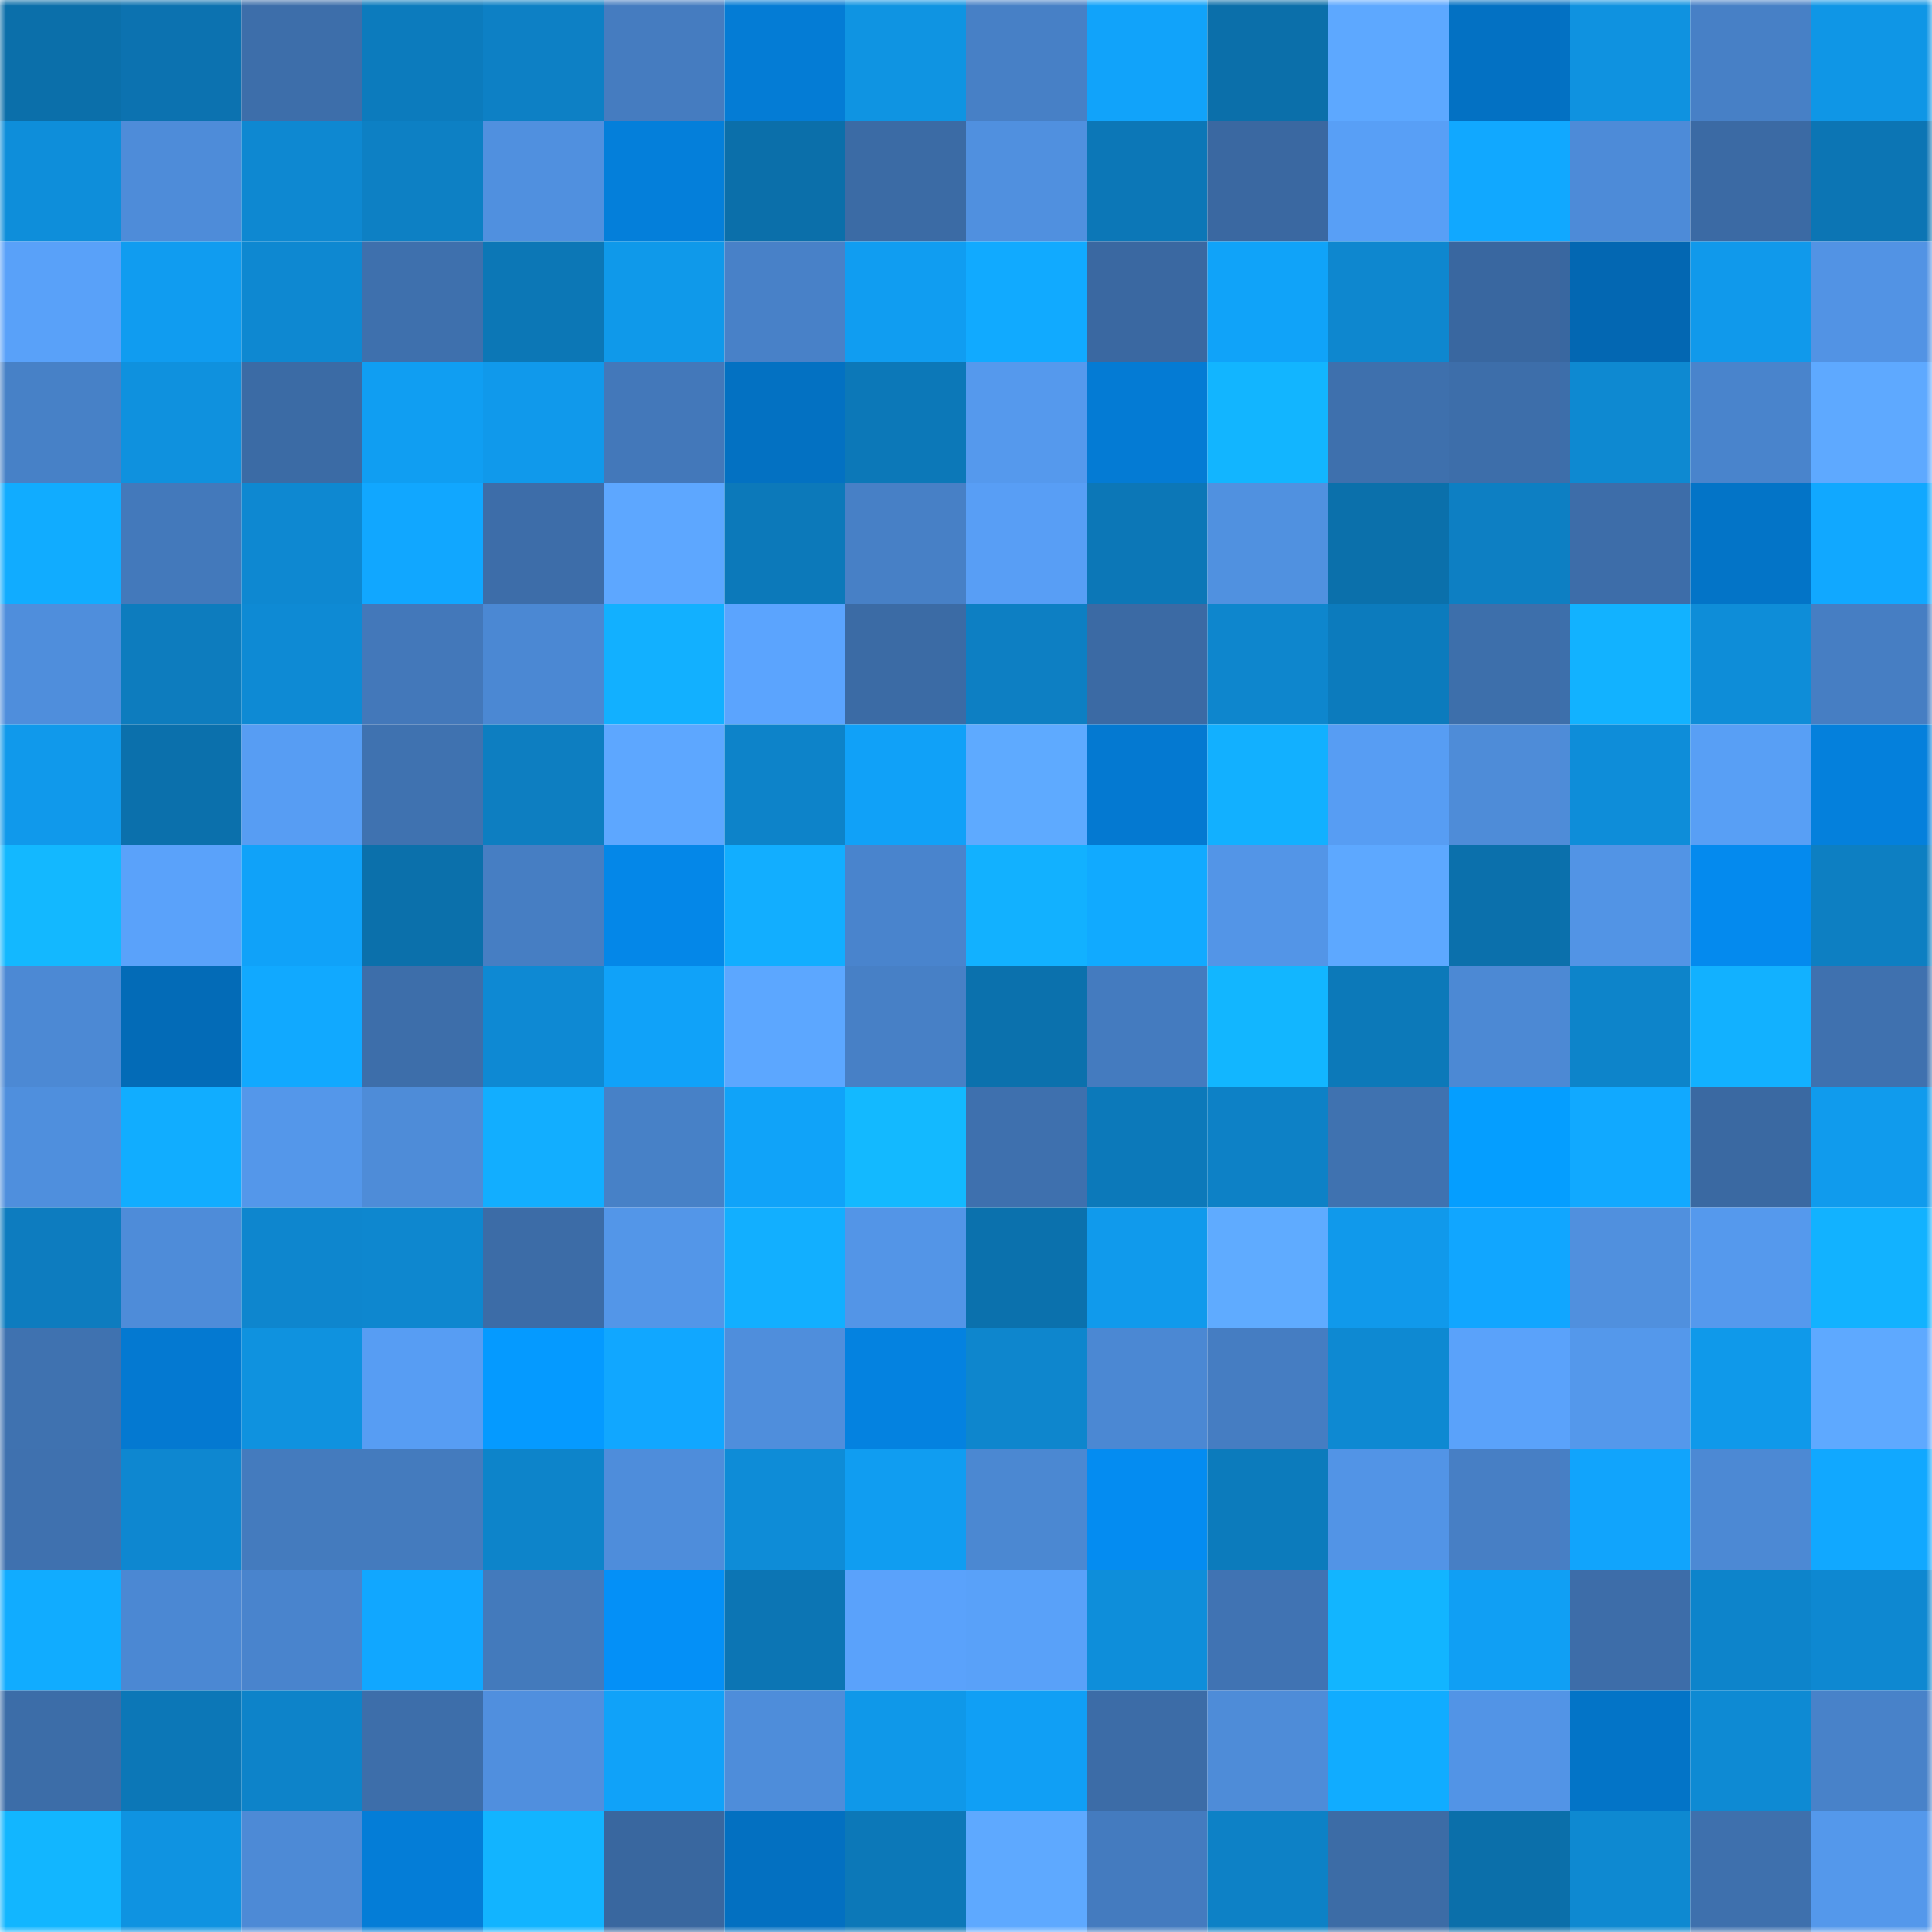 <svg viewBox="0 0 160 160" fill="none" role="img" xmlns="http://www.w3.org/2000/svg" width="240" height="240" name="ens%2Cvanseurope.eth"><mask id="1507607519" mask-type="alpha" maskUnits="userSpaceOnUse" x="0" y="0" width="160" height="160"><rect width="160" height="160" fill="#FFFFFF"></rect></mask><g mask="url(#1507607519)"><rect x="0" y="0" width="10" height="10" fill="#0b6faa"></rect><rect x="10" y="0" width="10" height="10" fill="#0c72b0"></rect><rect x="20" y="0" width="10" height="10" fill="#3d6eaa"></rect><rect x="30" y="0" width="10" height="10" fill="#0c7bbd"></rect><rect x="40" y="0" width="10" height="10" fill="#0d80c5"></rect><rect x="50" y="0" width="10" height="10" fill="#457cc0"></rect><rect x="60" y="0" width="10" height="10" fill="#047cd5"></rect><rect x="70" y="0" width="10" height="10" fill="#0f94e2"></rect><rect x="80" y="0" width="10" height="10" fill="#4780c6"></rect><rect x="90" y="0" width="10" height="10" fill="#11a3fa"></rect><rect x="100" y="0" width="10" height="10" fill="#0b6faa"></rect><rect x="110" y="0" width="10" height="10" fill="#5da8ff"></rect><rect x="120" y="0" width="10" height="10" fill="#0371c3"></rect><rect x="130" y="0" width="10" height="10" fill="#0f92e0"></rect><rect x="140" y="0" width="10" height="10" fill="#4780c6"></rect><rect x="150" y="0" width="10" height="10" fill="#0f96e6"></rect><rect x="0" y="10" width="10" height="10" fill="#0e8eda"></rect><rect x="10" y="10" width="10" height="10" fill="#4e8cd9"></rect><rect x="20" y="10" width="10" height="10" fill="#0e88d1"></rect><rect x="30" y="10" width="10" height="10" fill="#0d80c4"></rect><rect x="40" y="10" width="10" height="10" fill="#5090df"></rect><rect x="50" y="10" width="10" height="10" fill="#047fda"></rect><rect x="60" y="10" width="10" height="10" fill="#0b6faa"></rect><rect x="70" y="10" width="10" height="10" fill="#3b6ba5"></rect><rect x="80" y="10" width="10" height="10" fill="#5090df"></rect><rect x="90" y="10" width="10" height="10" fill="#0c77b7"></rect><rect x="100" y="10" width="10" height="10" fill="#3a68a1"></rect><rect x="110" y="10" width="10" height="10" fill="#589ff6"></rect><rect x="120" y="10" width="10" height="10" fill="#11a8ff"></rect><rect x="130" y="10" width="10" height="10" fill="#4d8bd8"></rect><rect x="140" y="10" width="10" height="10" fill="#3b6aa4"></rect><rect x="150" y="10" width="10" height="10" fill="#0c75b4"></rect><rect x="0" y="20" width="10" height="10" fill="#59a1f9"></rect><rect x="10" y="20" width="10" height="10" fill="#109cf0"></rect><rect x="20" y="20" width="10" height="10" fill="#0e88d1"></rect><rect x="30" y="20" width="10" height="10" fill="#3e70ad"></rect><rect x="40" y="20" width="10" height="10" fill="#0c77b6"></rect><rect x="50" y="20" width="10" height="10" fill="#0f99ea"></rect><rect x="60" y="20" width="10" height="10" fill="#4881c8"></rect><rect x="70" y="20" width="10" height="10" fill="#109df1"></rect><rect x="80" y="20" width="10" height="10" fill="#11aaff"></rect><rect x="90" y="20" width="10" height="10" fill="#3a68a1"></rect><rect x="100" y="20" width="10" height="10" fill="#10a3f9"></rect><rect x="110" y="20" width="10" height="10" fill="#0e87cf"></rect><rect x="120" y="20" width="10" height="10" fill="#3967a0"></rect><rect x="130" y="20" width="10" height="10" fill="#0367b2"></rect><rect x="140" y="20" width="10" height="10" fill="#1099eb"></rect><rect x="150" y="20" width="10" height="10" fill="#5293e4"></rect><rect x="0" y="30" width="10" height="10" fill="#4781c7"></rect><rect x="10" y="30" width="10" height="10" fill="#0f91de"></rect><rect x="20" y="30" width="10" height="10" fill="#3b6ba5"></rect><rect x="30" y="30" width="10" height="10" fill="#109ef2"></rect><rect x="40" y="30" width="10" height="10" fill="#1099eb"></rect><rect x="50" y="30" width="10" height="10" fill="#4378ba"></rect><rect x="60" y="30" width="10" height="10" fill="#0371c2"></rect><rect x="70" y="30" width="10" height="10" fill="#0c78b8"></rect><rect x="80" y="30" width="10" height="10" fill="#5599ed"></rect><rect x="90" y="30" width="10" height="10" fill="#047bd4"></rect><rect x="100" y="30" width="10" height="10" fill="#12b5ff"></rect><rect x="110" y="30" width="10" height="10" fill="#3e70ad"></rect><rect x="120" y="30" width="10" height="10" fill="#3d6eaa"></rect><rect x="130" y="30" width="10" height="10" fill="#0e89d1"></rect><rect x="140" y="30" width="10" height="10" fill="#4984cc"></rect><rect x="150" y="30" width="10" height="10" fill="#5ea9ff"></rect><rect x="0" y="40" width="10" height="10" fill="#11acff"></rect><rect x="10" y="40" width="10" height="10" fill="#4379bb"></rect><rect x="20" y="40" width="10" height="10" fill="#0e88d1"></rect><rect x="30" y="40" width="10" height="10" fill="#11a7ff"></rect><rect x="40" y="40" width="10" height="10" fill="#3d6da9"></rect><rect x="50" y="40" width="10" height="10" fill="#5da7ff"></rect><rect x="60" y="40" width="10" height="10" fill="#0c79ba"></rect><rect x="70" y="40" width="10" height="10" fill="#4780c6"></rect><rect x="80" y="40" width="10" height="10" fill="#589ef5"></rect><rect x="90" y="40" width="10" height="10" fill="#0c77b7"></rect><rect x="100" y="40" width="10" height="10" fill="#5091e0"></rect><rect x="110" y="40" width="10" height="10" fill="#0b70ab"></rect><rect x="120" y="40" width="10" height="10" fill="#0d7fc3"></rect><rect x="130" y="40" width="10" height="10" fill="#3d6da9"></rect><rect x="140" y="40" width="10" height="10" fill="#0374c7"></rect><rect x="150" y="40" width="10" height="10" fill="#11a8ff"></rect><rect x="0" y="50" width="10" height="10" fill="#4f8edc"></rect><rect x="10" y="50" width="10" height="10" fill="#0d7cbe"></rect><rect x="20" y="50" width="10" height="10" fill="#0e8ad4"></rect><rect x="30" y="50" width="10" height="10" fill="#4378ba"></rect><rect x="40" y="50" width="10" height="10" fill="#4b88d3"></rect><rect x="50" y="50" width="10" height="10" fill="#12b0ff"></rect><rect x="60" y="50" width="10" height="10" fill="#5ba4fe"></rect><rect x="70" y="50" width="10" height="10" fill="#3b6ba5"></rect><rect x="80" y="50" width="10" height="10" fill="#0d7fc3"></rect><rect x="90" y="50" width="10" height="10" fill="#3b6aa4"></rect><rect x="100" y="50" width="10" height="10" fill="#0e86cd"></rect><rect x="110" y="50" width="10" height="10" fill="#0c7bbd"></rect><rect x="120" y="50" width="10" height="10" fill="#3d6fab"></rect><rect x="130" y="50" width="10" height="10" fill="#12b2ff"></rect><rect x="140" y="50" width="10" height="10" fill="#0e8dd8"></rect><rect x="150" y="50" width="10" height="10" fill="#467ec3"></rect><rect x="0" y="60" width="10" height="10" fill="#1099eb"></rect><rect x="10" y="60" width="10" height="10" fill="#0b70ac"></rect><rect x="20" y="60" width="10" height="10" fill="#579df3"></rect><rect x="30" y="60" width="10" height="10" fill="#3f72b0"></rect><rect x="40" y="60" width="10" height="10" fill="#0d7ec1"></rect><rect x="50" y="60" width="10" height="10" fill="#5da7ff"></rect><rect x="60" y="60" width="10" height="10" fill="#0d83c9"></rect><rect x="70" y="60" width="10" height="10" fill="#10a1f8"></rect><rect x="80" y="60" width="10" height="10" fill="#5eaaff"></rect><rect x="90" y="60" width="10" height="10" fill="#0479d1"></rect><rect x="100" y="60" width="10" height="10" fill="#12b0ff"></rect><rect x="110" y="60" width="10" height="10" fill="#579df3"></rect><rect x="120" y="60" width="10" height="10" fill="#4e8cd8"></rect><rect x="130" y="60" width="10" height="10" fill="#0e8dd9"></rect><rect x="140" y="60" width="10" height="10" fill="#589ff5"></rect><rect x="150" y="60" width="10" height="10" fill="#0480dc"></rect><rect x="0" y="70" width="10" height="10" fill="#13b8ff"></rect><rect x="10" y="70" width="10" height="10" fill="#5aa2fa"></rect><rect x="20" y="70" width="10" height="10" fill="#10a2f9"></rect><rect x="30" y="70" width="10" height="10" fill="#0b70ab"></rect><rect x="40" y="70" width="10" height="10" fill="#467ec3"></rect><rect x="50" y="70" width="10" height="10" fill="#0487e8"></rect><rect x="60" y="70" width="10" height="10" fill="#12aeff"></rect><rect x="70" y="70" width="10" height="10" fill="#4984cd"></rect><rect x="80" y="70" width="10" height="10" fill="#12b1ff"></rect><rect x="90" y="70" width="10" height="10" fill="#11aaff"></rect><rect x="100" y="70" width="10" height="10" fill="#5395e7"></rect><rect x="110" y="70" width="10" height="10" fill="#5da8ff"></rect><rect x="120" y="70" width="10" height="10" fill="#0b70ac"></rect><rect x="130" y="70" width="10" height="10" fill="#5294e5"></rect><rect x="140" y="70" width="10" height="10" fill="#048aee"></rect><rect x="150" y="70" width="10" height="10" fill="#0d7fc2"></rect><rect x="0" y="80" width="10" height="10" fill="#4c89d4"></rect><rect x="10" y="80" width="10" height="10" fill="#036bb7"></rect><rect x="20" y="80" width="10" height="10" fill="#11a9ff"></rect><rect x="30" y="80" width="10" height="10" fill="#3d6eaa"></rect><rect x="40" y="80" width="10" height="10" fill="#0e89d3"></rect><rect x="50" y="80" width="10" height="10" fill="#10a2f9"></rect><rect x="60" y="80" width="10" height="10" fill="#5ca7ff"></rect><rect x="70" y="80" width="10" height="10" fill="#4780c6"></rect><rect x="80" y="80" width="10" height="10" fill="#0b71ad"></rect><rect x="90" y="80" width="10" height="10" fill="#447bbf"></rect><rect x="100" y="80" width="10" height="10" fill="#12b6ff"></rect><rect x="110" y="80" width="10" height="10" fill="#0c79b9"></rect><rect x="120" y="80" width="10" height="10" fill="#4c89d4"></rect><rect x="130" y="80" width="10" height="10" fill="#0d84ca"></rect><rect x="140" y="80" width="10" height="10" fill="#12b1ff"></rect><rect x="150" y="80" width="10" height="10" fill="#3f71af"></rect><rect x="0" y="90" width="10" height="10" fill="#4f8fdd"></rect><rect x="10" y="90" width="10" height="10" fill="#11adff"></rect><rect x="20" y="90" width="10" height="10" fill="#5497ea"></rect><rect x="30" y="90" width="10" height="10" fill="#4e8cd8"></rect><rect x="40" y="90" width="10" height="10" fill="#12aeff"></rect><rect x="50" y="90" width="10" height="10" fill="#4781c7"></rect><rect x="60" y="90" width="10" height="10" fill="#10a3f9"></rect><rect x="70" y="90" width="10" height="10" fill="#13b9ff"></rect><rect x="80" y="90" width="10" height="10" fill="#3e70ae"></rect><rect x="90" y="90" width="10" height="10" fill="#0c79ba"></rect><rect x="100" y="90" width="10" height="10" fill="#0d81c6"></rect><rect x="110" y="90" width="10" height="10" fill="#3f72b0"></rect><rect x="120" y="90" width="10" height="10" fill="#059eff"></rect><rect x="130" y="90" width="10" height="10" fill="#11a9ff"></rect><rect x="140" y="90" width="10" height="10" fill="#3a69a2"></rect><rect x="150" y="90" width="10" height="10" fill="#109bed"></rect><rect x="0" y="100" width="10" height="10" fill="#0d7cbf"></rect><rect x="10" y="100" width="10" height="10" fill="#4e8cd9"></rect><rect x="20" y="100" width="10" height="10" fill="#0e86ce"></rect><rect x="30" y="100" width="10" height="10" fill="#0e87cf"></rect><rect x="40" y="100" width="10" height="10" fill="#3c6ca7"></rect><rect x="50" y="100" width="10" height="10" fill="#5396e8"></rect><rect x="60" y="100" width="10" height="10" fill="#12afff"></rect><rect x="70" y="100" width="10" height="10" fill="#5395e7"></rect><rect x="80" y="100" width="10" height="10" fill="#0b71ad"></rect><rect x="90" y="100" width="10" height="10" fill="#109aec"></rect><rect x="100" y="100" width="10" height="10" fill="#5fabff"></rect><rect x="110" y="100" width="10" height="10" fill="#1099eb"></rect><rect x="120" y="100" width="10" height="10" fill="#11a6ff"></rect><rect x="130" y="100" width="10" height="10" fill="#5090de"></rect><rect x="140" y="100" width="10" height="10" fill="#5599ed"></rect><rect x="150" y="100" width="10" height="10" fill="#12b2ff"></rect><rect x="0" y="110" width="10" height="10" fill="#3f72b0"></rect><rect x="10" y="110" width="10" height="10" fill="#0479d1"></rect><rect x="20" y="110" width="10" height="10" fill="#0f92df"></rect><rect x="30" y="110" width="10" height="10" fill="#579df3"></rect><rect x="40" y="110" width="10" height="10" fill="#059aff"></rect><rect x="50" y="110" width="10" height="10" fill="#11a7ff"></rect><rect x="60" y="110" width="10" height="10" fill="#4f8edc"></rect><rect x="70" y="110" width="10" height="10" fill="#0482e0"></rect><rect x="80" y="110" width="10" height="10" fill="#0e86cd"></rect><rect x="90" y="110" width="10" height="10" fill="#4b88d3"></rect><rect x="100" y="110" width="10" height="10" fill="#457dc2"></rect><rect x="110" y="110" width="10" height="10" fill="#0e89d2"></rect><rect x="120" y="110" width="10" height="10" fill="#5aa2fa"></rect><rect x="130" y="110" width="10" height="10" fill="#5498eb"></rect><rect x="140" y="110" width="10" height="10" fill="#0f99ea"></rect><rect x="150" y="110" width="10" height="10" fill="#5ea9ff"></rect><rect x="0" y="120" width="10" height="10" fill="#3f71af"></rect><rect x="10" y="120" width="10" height="10" fill="#0e87d0"></rect><rect x="20" y="120" width="10" height="10" fill="#447bbe"></rect><rect x="30" y="120" width="10" height="10" fill="#447bbe"></rect><rect x="40" y="120" width="10" height="10" fill="#0d84ca"></rect><rect x="50" y="120" width="10" height="10" fill="#4e8ddb"></rect><rect x="60" y="120" width="10" height="10" fill="#0e8cd7"></rect><rect x="70" y="120" width="10" height="10" fill="#109df1"></rect><rect x="80" y="120" width="10" height="10" fill="#4b88d2"></rect><rect x="90" y="120" width="10" height="10" fill="#048cf1"></rect><rect x="100" y="120" width="10" height="10" fill="#0c7bbc"></rect><rect x="110" y="120" width="10" height="10" fill="#5294e6"></rect><rect x="120" y="120" width="10" height="10" fill="#477fc5"></rect><rect x="130" y="120" width="10" height="10" fill="#11a4fc"></rect><rect x="140" y="120" width="10" height="10" fill="#4c89d4"></rect><rect x="150" y="120" width="10" height="10" fill="#11a8ff"></rect><rect x="0" y="130" width="10" height="10" fill="#11acff"></rect><rect x="10" y="130" width="10" height="10" fill="#4b88d3"></rect><rect x="20" y="130" width="10" height="10" fill="#4984cd"></rect><rect x="30" y="130" width="10" height="10" fill="#11a7ff"></rect><rect x="40" y="130" width="10" height="10" fill="#437abc"></rect><rect x="50" y="130" width="10" height="10" fill="#0490f7"></rect><rect x="60" y="130" width="10" height="10" fill="#0c75b4"></rect><rect x="70" y="130" width="10" height="10" fill="#5aa2fb"></rect><rect x="80" y="130" width="10" height="10" fill="#59a1f9"></rect><rect x="90" y="130" width="10" height="10" fill="#0e8eda"></rect><rect x="100" y="130" width="10" height="10" fill="#4073b3"></rect><rect x="110" y="130" width="10" height="10" fill="#12b5ff"></rect><rect x="120" y="130" width="10" height="10" fill="#109ff4"></rect><rect x="130" y="130" width="10" height="10" fill="#3d6da9"></rect><rect x="140" y="130" width="10" height="10" fill="#0d84cb"></rect><rect x="150" y="130" width="10" height="10" fill="#0e88d1"></rect><rect x="0" y="140" width="10" height="10" fill="#3c6da8"></rect><rect x="10" y="140" width="10" height="10" fill="#0c77b7"></rect><rect x="20" y="140" width="10" height="10" fill="#0d83c9"></rect><rect x="30" y="140" width="10" height="10" fill="#3d6eaa"></rect><rect x="40" y="140" width="10" height="10" fill="#508fde"></rect><rect x="50" y="140" width="10" height="10" fill="#10a2f9"></rect><rect x="60" y="140" width="10" height="10" fill="#4e8dda"></rect><rect x="70" y="140" width="10" height="10" fill="#0f98e9"></rect><rect x="80" y="140" width="10" height="10" fill="#109ff5"></rect><rect x="90" y="140" width="10" height="10" fill="#3c6ca7"></rect><rect x="100" y="140" width="10" height="10" fill="#4e8cd8"></rect><rect x="110" y="140" width="10" height="10" fill="#11acff"></rect><rect x="120" y="140" width="10" height="10" fill="#5294e6"></rect><rect x="130" y="140" width="10" height="10" fill="#0374c7"></rect><rect x="140" y="140" width="10" height="10" fill="#0e8ad3"></rect><rect x="150" y="140" width="10" height="10" fill="#4882c9"></rect><rect x="0" y="150" width="10" height="10" fill="#12b6ff"></rect><rect x="10" y="150" width="10" height="10" fill="#0f93e1"></rect><rect x="20" y="150" width="10" height="10" fill="#4d8ad6"></rect><rect x="30" y="150" width="10" height="10" fill="#047dd7"></rect><rect x="40" y="150" width="10" height="10" fill="#12b4ff"></rect><rect x="50" y="150" width="10" height="10" fill="#39679f"></rect><rect x="60" y="150" width="10" height="10" fill="#0370c1"></rect><rect x="70" y="150" width="10" height="10" fill="#0c78b8"></rect><rect x="80" y="150" width="10" height="10" fill="#5ea9ff"></rect><rect x="90" y="150" width="10" height="10" fill="#447bbf"></rect><rect x="100" y="150" width="10" height="10" fill="#0d81c6"></rect><rect x="110" y="150" width="10" height="10" fill="#3c6ca6"></rect><rect x="120" y="150" width="10" height="10" fill="#0b6faa"></rect><rect x="130" y="150" width="10" height="10" fill="#0e89d1"></rect><rect x="140" y="150" width="10" height="10" fill="#3e70ad"></rect><rect x="150" y="150" width="10" height="10" fill="#5498eb"></rect></g></svg>